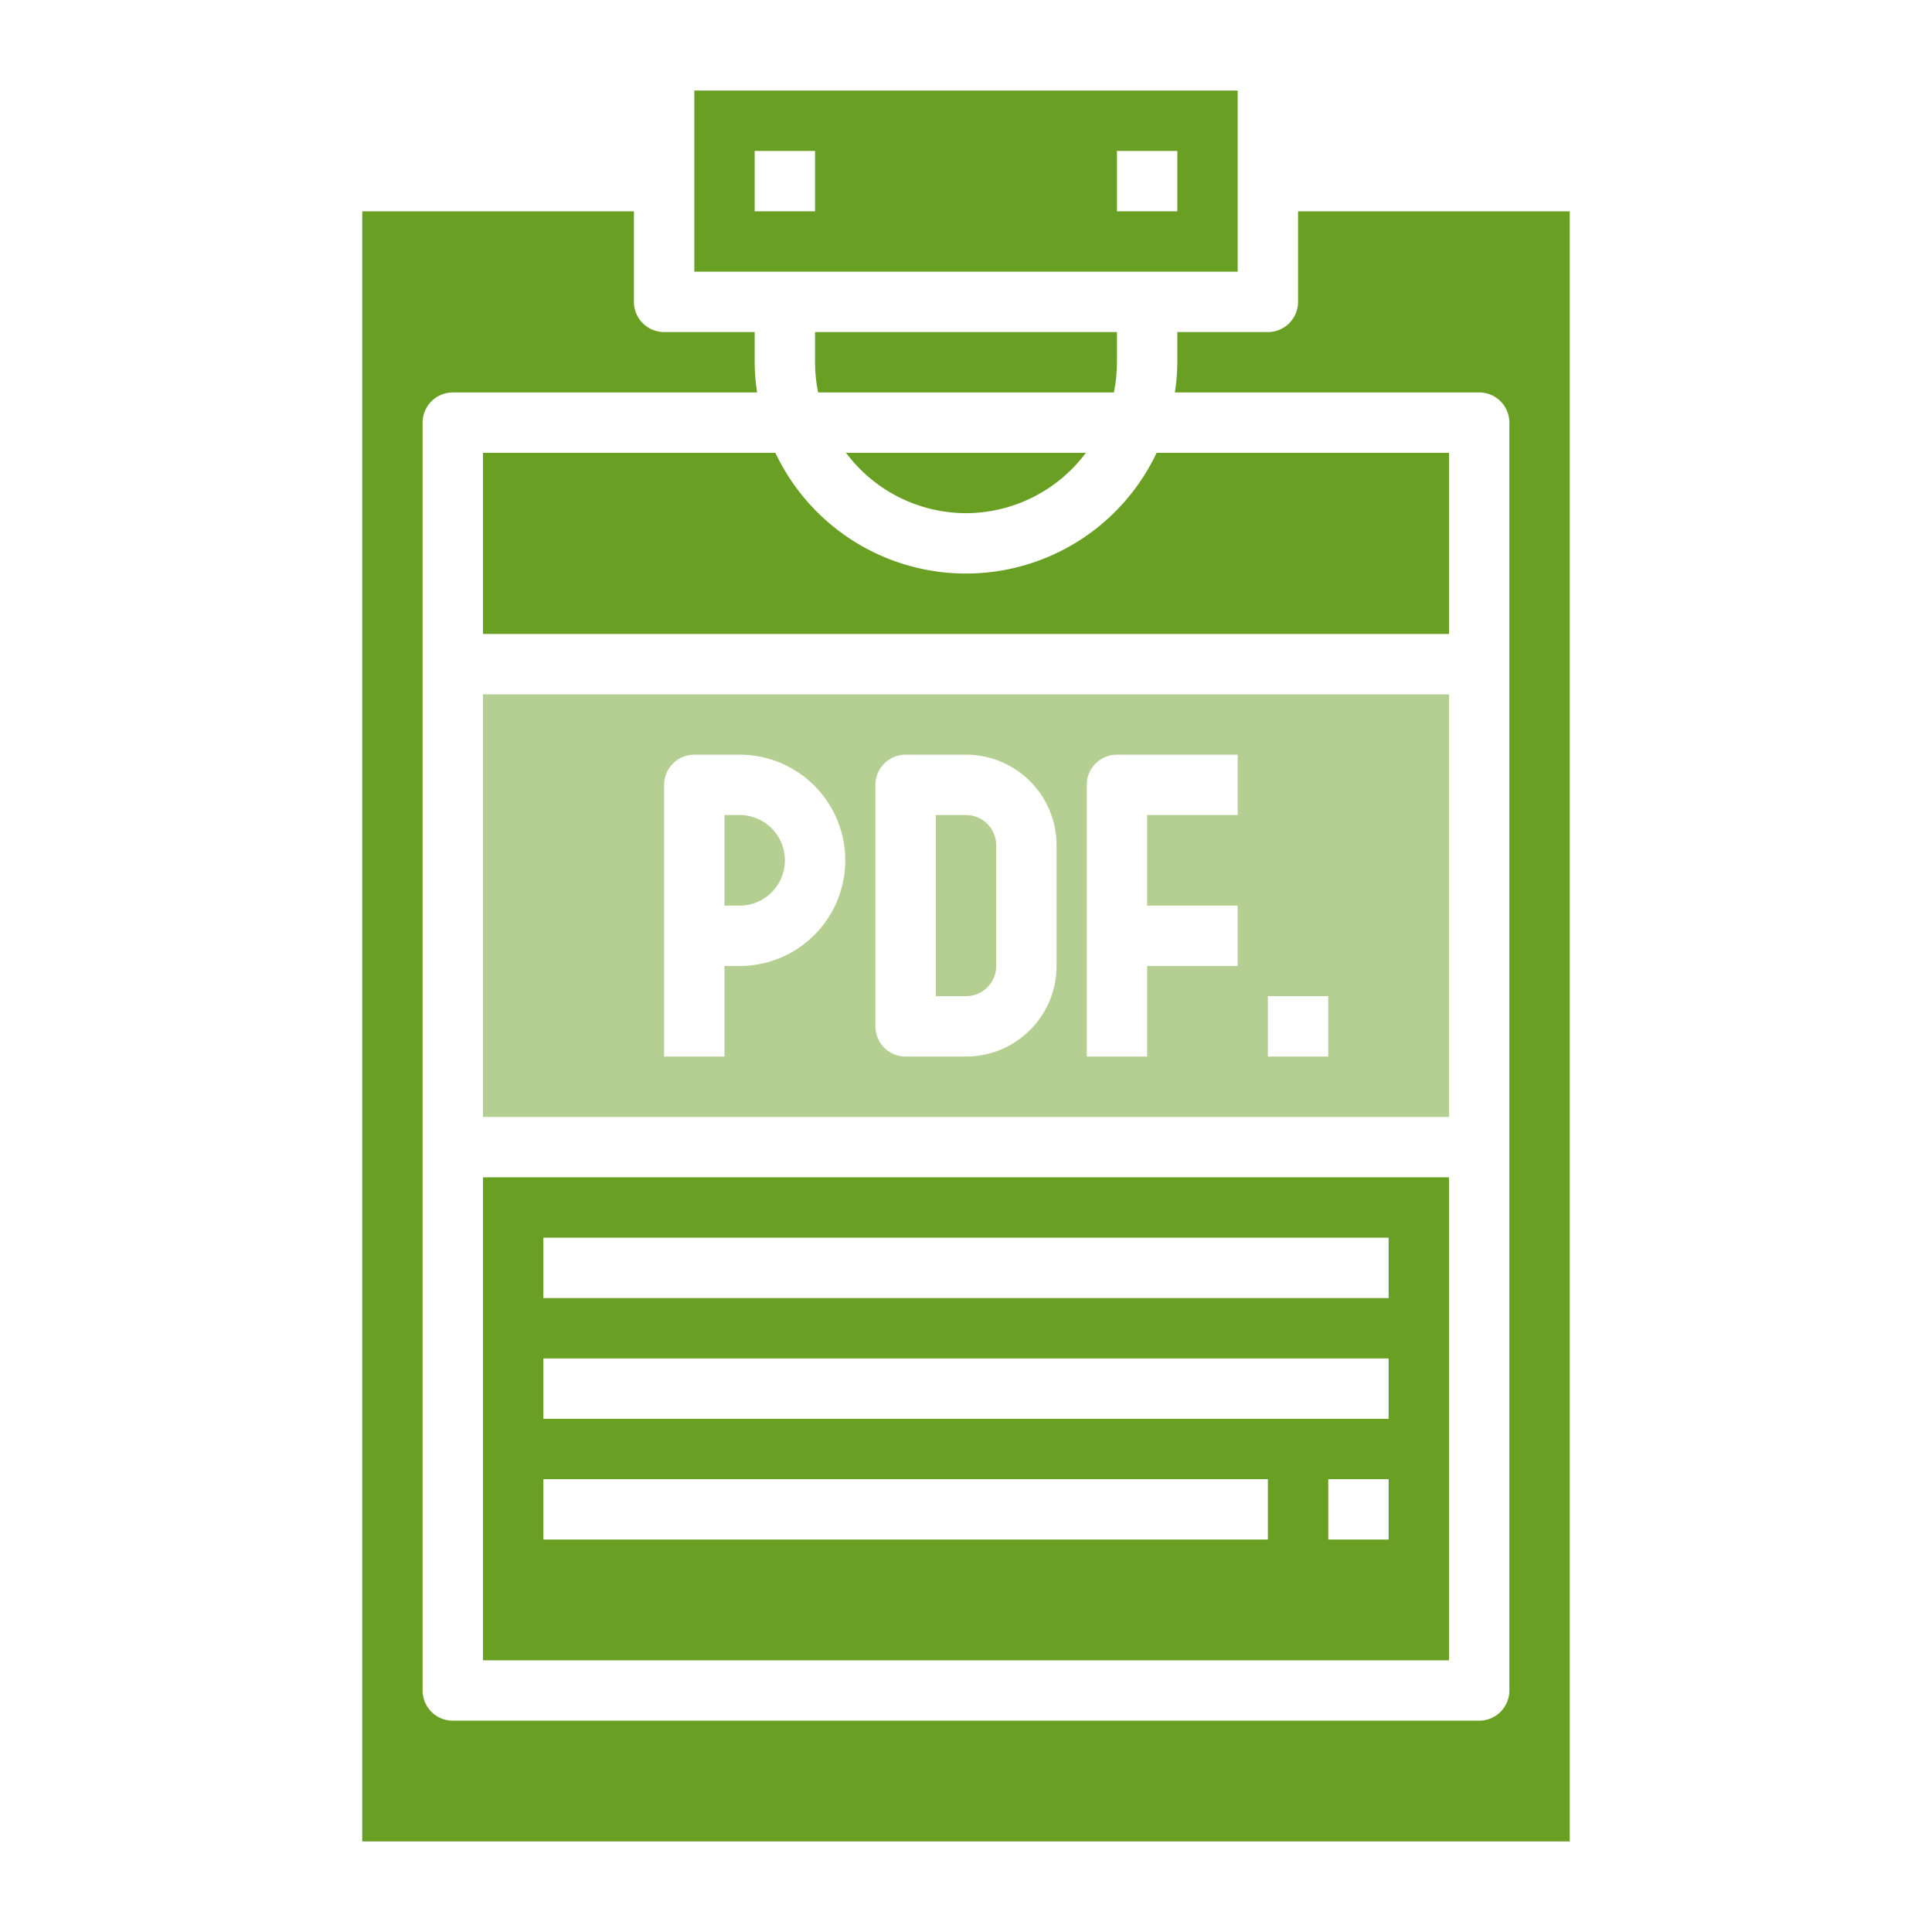 <svg width="72" height="72" fill="none" xmlns="http://www.w3.org/2000/svg"><path d="M54 25.875H18v15.75h36v-15.75zM27.562 36H27v3.375h-2.25V29.25a1.125 1.125 0 011.125-1.125h1.688a3.937 3.937 0 110 7.875zm11.813 0A3.375 3.375 0 0136 39.375h-2.25a1.125 1.125 0 01-1.125-1.125v-9a1.125 1.125 0 011.125-1.125H36a3.375 3.375 0 013.375 3.375V36zm6.75-5.625H42.75v3.375h3.375V36H42.75v3.375H40.5V29.25a1.125 1.125 0 011.125-1.125h4.5v2.25zm3.375 9h-2.25v-2.25h2.25v2.25z" fill="#B4CF91"/><path d="M36 30.375h-1.125v6.75H36A1.125 1.125 0 0037.125 36v-4.5A1.125 1.125 0 0036 30.375z" fill="#B4CF91"/><path d="M46.125 3.375h-20.25v6.75h20.25v-6.75zm-15.75 4.5h-2.25v-2.25h2.25v2.25zm13.5 0h-2.25v-2.25h2.25v2.25zM18 61.875h36v-18H18v18zm33.75-4.5H49.5v-2.25h2.25v2.25zm-31.5-11.25h31.5v2.25h-31.5v-2.25zm0 4.5h31.5v2.25h-31.5v-2.25zm0 4.5h27v2.25h-27v-2.25z" fill="#69A023"/><path d="M27.563 30.375H27v3.375h.563a1.687 1.687 0 100-3.375z" fill="#B4CF91"/><path d="M35.998 19.125a5.598 5.598 0 004.47-2.25h-8.94a5.6 5.6 0 004.47 2.25z" fill="#69A023"/><path d="M54 16.875H43.104a7.858 7.858 0 01-14.208 0H18v6.75h36v-6.75z" fill="#69A023"/><path d="M48.375 7.875v3.375a1.125 1.125 0 01-1.125 1.125h-3.375V13.5a7.906 7.906 0 01-.09 1.125h11.34a1.125 1.125 0 011.125 1.125V63a1.125 1.125 0 01-1.125 1.125h-38.25A1.125 1.125 0 0115.75 63V15.75a1.125 1.125 0 011.125-1.125h11.34a7.906 7.906 0 01-.09-1.125v-1.125H24.75a1.125 1.125 0 01-1.125-1.125V7.875H13.5v60.75h45V7.875H48.375z" fill="#69A023"/><path d="M41.625 13.5v-1.125h-11.25V13.5c0 .378.037.755.113 1.125h11.025c.075-.37.112-.747.112-1.125z" fill="#69A023"/></svg>